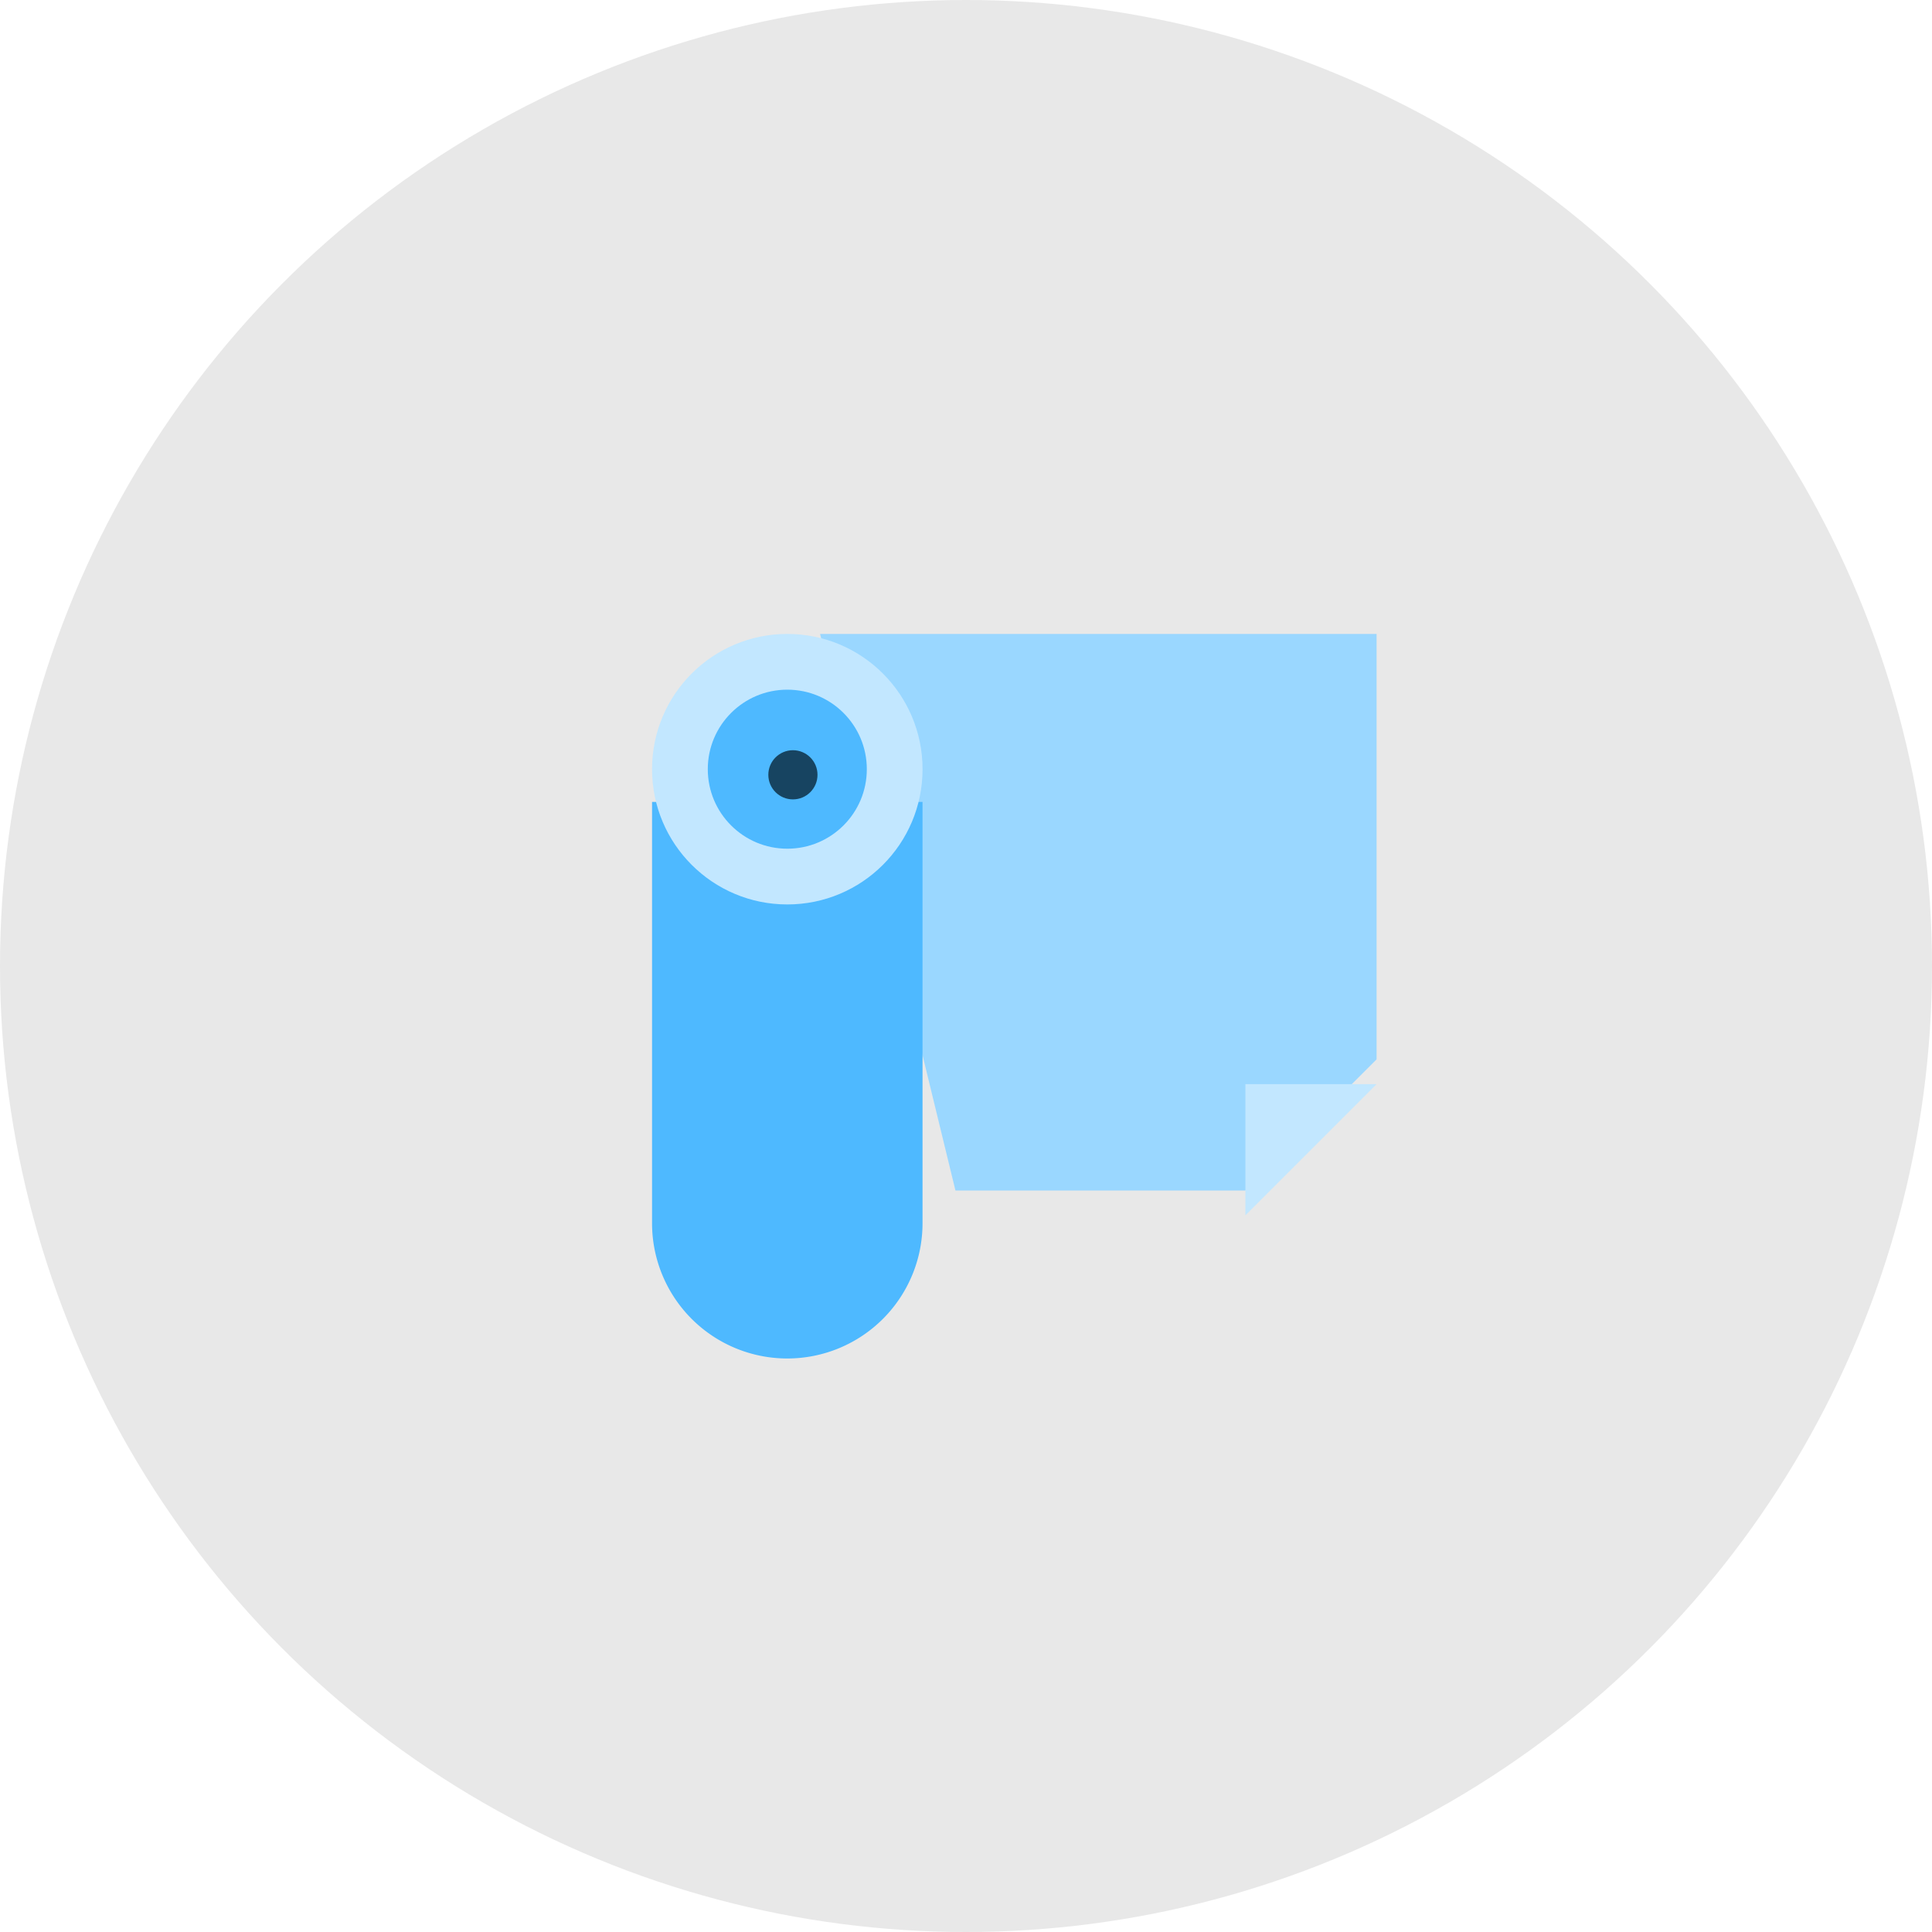 <svg xmlns="http://www.w3.org/2000/svg" width="160" height="160" viewBox="0 0 160 160"><g id="Group_145" data-name="Group 145" transform="translate(-703 -1991)"><circle id="Ellipse_8" data-name="Ellipse 8" cx="80" cy="80" r="80" transform="translate(703 1991)" fill="#e8e8e8"></circle><g id="writer-1" transform="translate(757 2043.5)" style="mix-blend-mode: multiply;isolation: isolate"><path id="Path_36" data-name="Path 36" d="M100.175,0l11.21,46.093H135.4l10.861-10.861V0Z" transform="translate(-86.259 0)" fill="#9ad7ff"></path><path id="Path_37" data-name="Path 37" d="M0,100.1v34.892a11.2,11.2,0,1,0,22.4,0V100.1Z" transform="translate(0 -86.188)" fill="#4eb9ff"></path><circle id="Ellipse_9" data-name="Ellipse 9" cx="11.201" cy="11.201" r="11.201" transform="translate(0 0)" fill="#c2e7ff"></circle><circle id="Ellipse_10" data-name="Ellipse 10" cx="6.585" cy="6.585" r="6.585" transform="translate(4.616 4.616)" fill="#4eb9ff"></circle><circle id="Ellipse_11" data-name="Ellipse 11" cx="2.036" cy="2.036" r="2.036" transform="translate(9.63 9.63)" fill="#174461"></circle><path id="Path_38" data-name="Path 38" d="M414.938,314.844v10.861L425.8,314.844Z" transform="translate(-365.799 -277.559)" fill="#c2e7ff"></path></g></g></svg>
